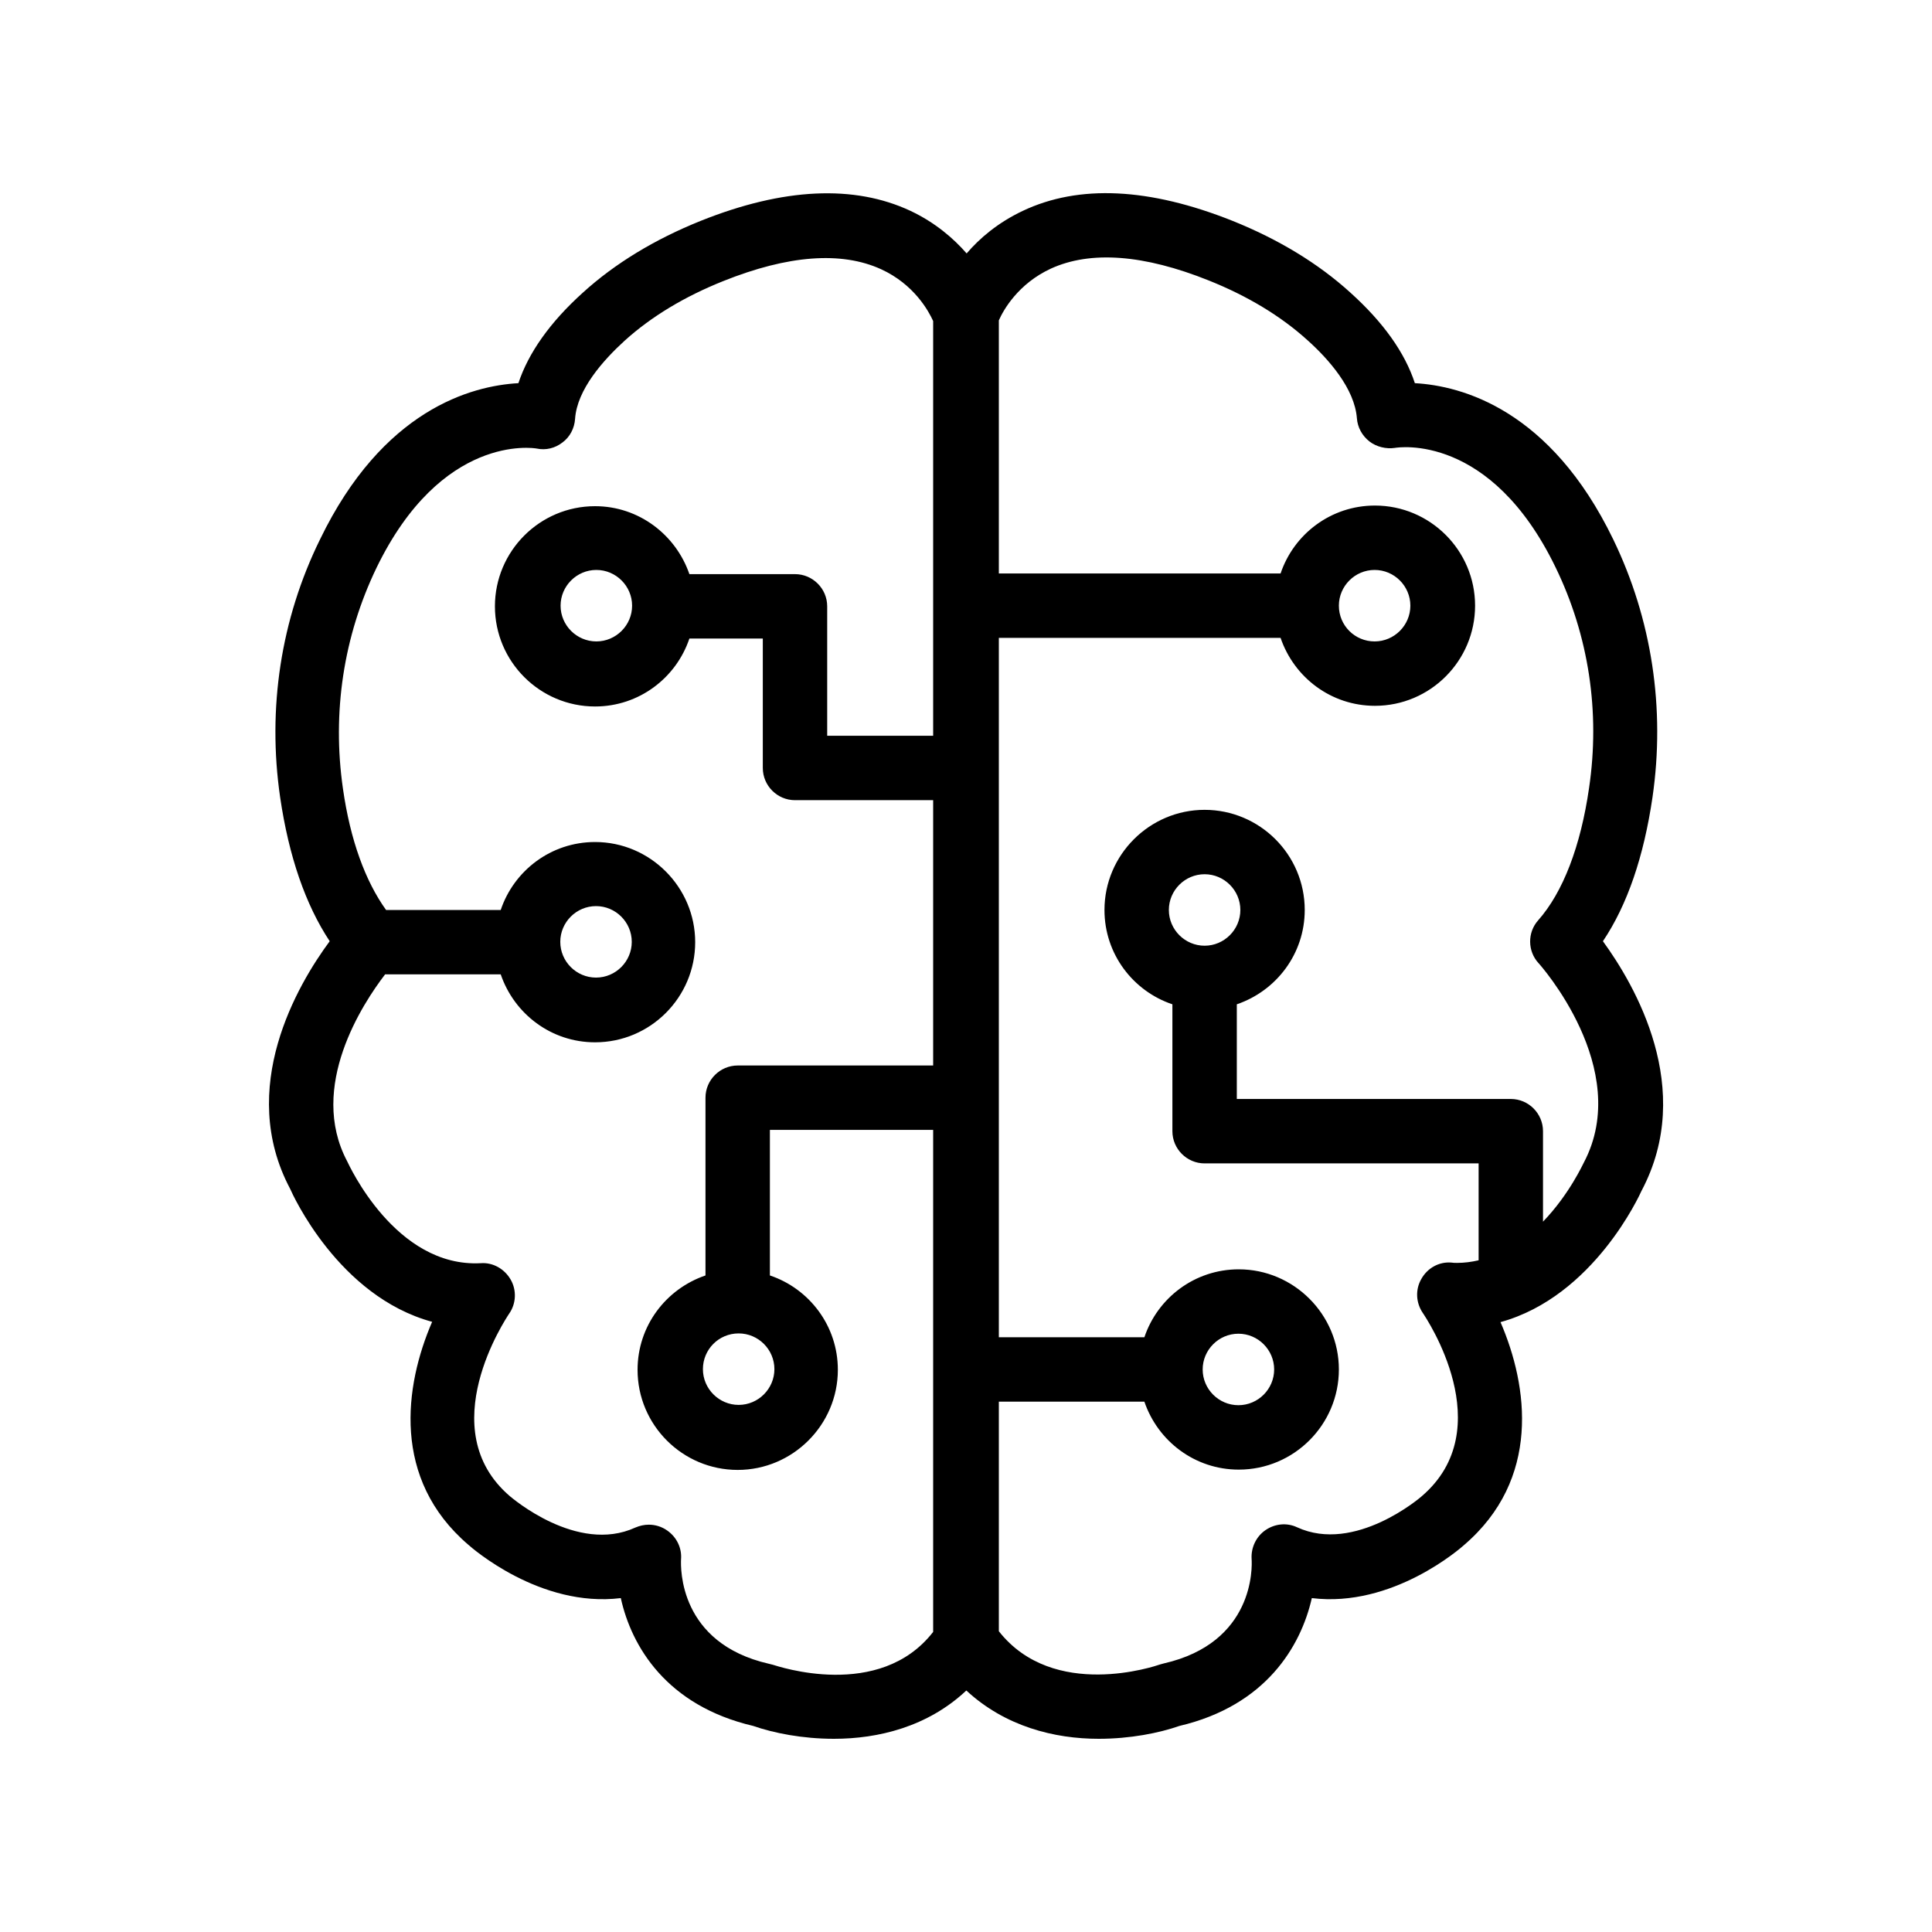 <svg width="64" height="64" viewBox="0 0 64 64" fill="none" xmlns="http://www.w3.org/2000/svg">
<path d="M54.379 39.445C56.17 36.064 54.154 32.629 53.099 31.179C53.909 29.973 54.453 28.373 54.741 26.411C55.168 23.467 54.72 20.512 53.44 17.867C51.36 13.568 48.426 12.779 46.869 12.693C46.538 11.68 45.824 10.677 44.736 9.696C43.669 8.725 42.346 7.925 40.832 7.317C38.08 6.219 35.744 6.101 33.877 6.987C33.066 7.371 32.459 7.883 32.021 8.395C31.584 7.893 30.976 7.371 30.165 6.987C28.299 6.112 25.952 6.219 23.21 7.317C21.696 7.925 20.373 8.725 19.306 9.696C18.218 10.677 17.504 11.691 17.173 12.693C15.616 12.779 12.682 13.568 10.602 17.867C9.301 20.512 8.853 23.467 9.28 26.411C9.568 28.373 10.123 29.973 10.922 31.179C9.856 32.619 7.84 36.043 9.611 39.381C9.685 39.552 11.21 42.944 14.315 43.787C13.397 45.909 12.97 48.992 15.509 51.168C15.616 51.264 17.888 53.269 20.565 52.939C20.917 54.539 22.08 56.501 24.949 57.173C25.621 57.408 26.581 57.6 27.627 57.6C29.088 57.6 30.73 57.205 32.011 56C33.301 57.195 34.933 57.6 36.395 57.6C37.44 57.6 38.4 57.408 39.072 57.173C41.931 56.501 43.093 54.539 43.456 52.939C46.133 53.269 48.395 51.275 48.49 51.189C51.05 49.003 50.624 45.92 49.706 43.797C52.8 42.944 54.325 39.563 54.379 39.445ZM25.6 55.147C25.557 55.136 25.515 55.125 25.472 55.115C22.485 54.432 22.549 51.936 22.56 51.659C22.592 51.285 22.421 50.923 22.101 50.699C21.92 50.571 21.706 50.507 21.493 50.507C21.344 50.507 21.195 50.539 21.045 50.603C19.114 51.488 16.939 49.6 16.896 49.568C14.293 47.349 16.768 43.669 16.864 43.52C17.099 43.189 17.12 42.741 16.917 42.389C16.715 42.037 16.331 41.813 15.925 41.845C13.098 41.995 11.552 38.571 11.498 38.464C10.197 36 12.021 33.237 12.757 32.277H16.587C17.035 33.589 18.261 34.528 19.712 34.528C21.547 34.528 23.029 33.035 23.029 31.211C23.029 29.387 21.536 27.893 19.712 27.893C18.25 27.893 17.024 28.843 16.587 30.144H12.789C12.107 29.195 11.605 27.84 11.36 26.123C10.997 23.595 11.381 21.077 12.469 18.816C14.624 14.368 17.664 14.837 17.781 14.859C18.08 14.923 18.389 14.848 18.634 14.656C18.88 14.475 19.029 14.187 19.05 13.877C19.114 12.907 19.979 11.936 20.693 11.285C21.578 10.485 22.677 9.824 23.957 9.312C26.112 8.448 27.872 8.32 29.184 8.917C30.282 9.419 30.762 10.304 30.912 10.635V24.373H27.402V20.085C27.402 19.499 26.922 19.019 26.336 19.019H22.837C22.389 17.717 21.163 16.768 19.712 16.768C17.877 16.768 16.395 18.261 16.395 20.085C16.395 21.92 17.888 23.403 19.712 23.403C21.173 23.403 22.4 22.453 22.837 21.152H25.269V25.44C25.269 26.027 25.749 26.507 26.336 26.507H30.912V35.296H24.437C23.851 35.296 23.37 35.776 23.37 36.363V42.251C22.058 42.699 21.12 43.925 21.12 45.376C21.12 47.211 22.613 48.693 24.437 48.693C26.261 48.693 27.755 47.2 27.755 45.376C27.755 43.915 26.805 42.688 25.504 42.251V37.429H30.912V54.059C29.131 56.352 25.749 55.189 25.6 55.147ZM18.56 31.2C18.56 30.549 19.093 30.016 19.744 30.016C20.395 30.016 20.928 30.549 20.928 31.2C20.928 31.851 20.395 32.384 19.744 32.384C19.093 32.384 18.56 31.851 18.56 31.2ZM20.939 20.064C20.939 20.715 20.405 21.248 19.755 21.248C19.104 21.248 18.57 20.715 18.57 20.064C18.57 19.413 19.104 18.88 19.755 18.88C20.405 18.88 20.939 19.413 20.939 20.064ZM24.469 44.171C25.12 44.171 25.653 44.704 25.653 45.355C25.653 46.005 25.12 46.539 24.469 46.539C23.819 46.539 23.285 46.005 23.285 45.355C23.285 44.704 23.808 44.171 24.469 44.171ZM51.114 40.469V37.472C51.114 36.885 50.635 36.405 50.048 36.405H40.971V33.269C42.282 32.821 43.221 31.595 43.221 30.144C43.221 28.309 41.728 26.827 39.904 26.827C38.08 26.827 36.587 28.32 36.587 30.144C36.587 31.605 37.536 32.832 38.837 33.269V37.472C38.837 38.059 39.317 38.539 39.904 38.539H48.981V41.749C48.746 41.803 48.512 41.835 48.267 41.835C48.203 41.835 48.139 41.835 48.075 41.824C47.669 41.792 47.285 42.005 47.083 42.368C46.88 42.72 46.901 43.157 47.136 43.499C47.242 43.659 49.717 47.328 47.093 49.568C47.072 49.589 44.885 51.477 42.965 50.592C42.624 50.432 42.229 50.475 41.92 50.688C41.611 50.901 41.44 51.264 41.461 51.637C41.483 51.925 41.547 54.421 38.549 55.104C38.507 55.115 38.464 55.125 38.432 55.136C38.282 55.189 34.901 56.341 33.088 54.037V46.432H37.909C38.357 47.744 39.584 48.683 41.035 48.683C42.869 48.683 44.352 47.189 44.352 45.365C44.352 43.541 42.858 42.048 41.035 42.048C39.573 42.048 38.346 42.997 37.909 44.299H33.088V21.131H42.421C42.869 22.443 44.096 23.381 45.547 23.381C47.381 23.381 48.864 21.888 48.864 20.064C48.864 18.229 47.37 16.747 45.547 16.747C44.085 16.747 42.858 17.696 42.421 18.997H33.088V10.613C33.237 10.272 33.728 9.397 34.816 8.896C36.128 8.299 37.888 8.427 40.042 9.291C41.322 9.803 42.421 10.464 43.306 11.264C44.021 11.904 44.874 12.875 44.949 13.856C44.971 14.155 45.12 14.432 45.365 14.624C45.6 14.805 45.92 14.88 46.208 14.837C46.336 14.816 49.376 14.347 51.531 18.795C52.629 21.056 53.013 23.584 52.64 26.101C52.362 28.032 51.776 29.557 50.955 30.485C50.592 30.891 50.602 31.509 50.965 31.904C50.997 31.936 54.101 35.403 52.469 38.507C52.448 38.539 51.989 39.563 51.114 40.469ZM39.904 31.328C39.253 31.328 38.72 30.795 38.72 30.144C38.72 29.493 39.253 28.96 39.904 28.96C40.554 28.96 41.088 29.493 41.088 30.144C41.088 30.795 40.554 31.328 39.904 31.328ZM39.84 45.365C39.84 44.715 40.373 44.181 41.024 44.181C41.675 44.181 42.208 44.715 42.208 45.365C42.208 46.016 41.675 46.549 41.024 46.549C40.373 46.549 39.84 46.016 39.84 45.365ZM44.352 20.064C44.352 19.413 44.885 18.88 45.536 18.88C46.187 18.88 46.72 19.413 46.72 20.064C46.72 20.715 46.187 21.248 45.536 21.248C44.885 21.248 44.352 20.725 44.352 20.064Z" fill="black"/>
</svg>
